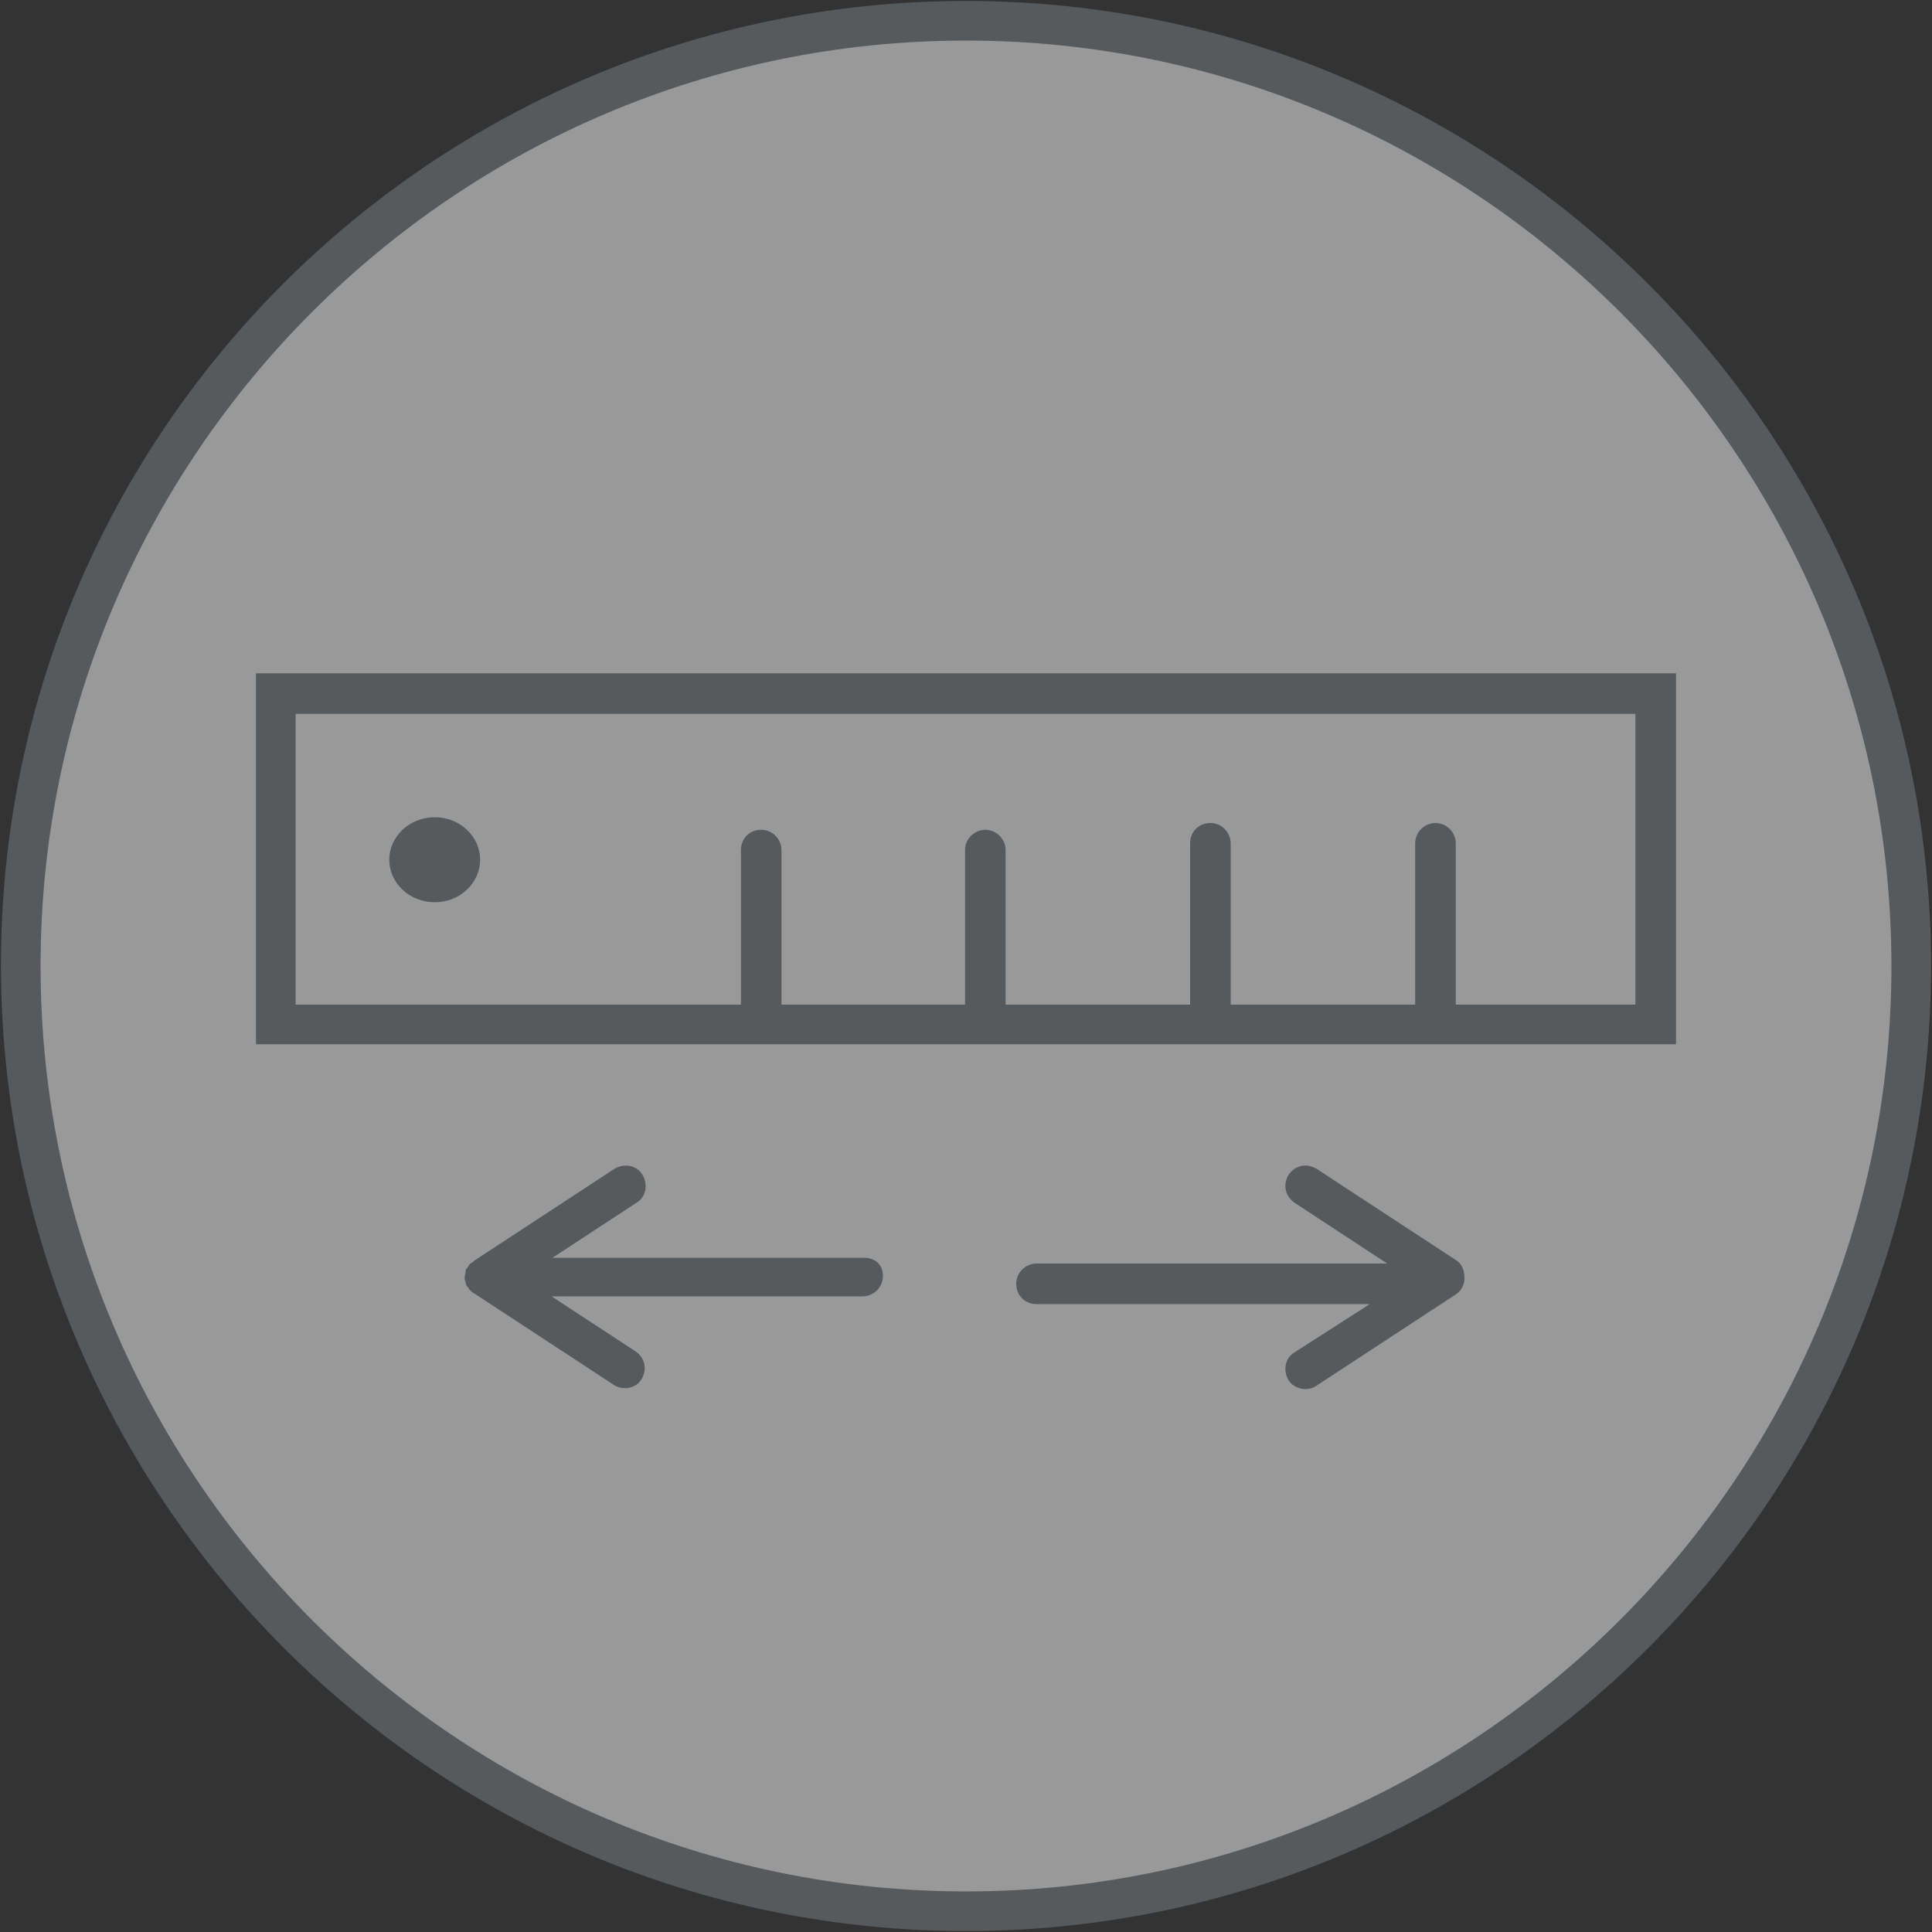 <?xml version="1.0" encoding="utf-8"?>
<!-- Generator: Adobe Illustrator 24.0.1, SVG Export Plug-In . SVG Version: 6.00 Build 0)  -->
<svg version="1.1" id="Ebene_1" xmlns="http://www.w3.org/2000/svg" xmlns:xlink="http://www.w3.org/1999/xlink" x="0px" y="0px" viewBox="0 0 200 200" style="enable-background:new 0 0 200 200;" xml:space="preserve">
    <rect x="0" y="0" width="200" height="200" fill="#333333" stroke="none"/>
    <style type="text/css">
    .st0{fill:#565A5D;}
    .st3{opacity:0.5;}
    .st4{fill:#FFFFFF;}
    </style>
    <g>
        <g class="st3">
            <g>
                <path class="st4" d="M100,199.5C45,199.5,0.5,155,0.5,100S45,0.5,100,0.5S199.5,45,199.5,100S155,199.5,100,199.5"/>
            </g>
        </g>
        <g>
            <g>
                <g>
                    <path class="st0" d="M100,199.9c-55.1,0-99.9-44.8-99.9-100S44.9,0.1,100,0.1c55.1,0,99.9,44.8,99.9,99.9S155.1,199.9,100,199.9 z M100,4.2c-52.8,0-95.8,43-95.8,95.8c0,52.8,43,95.8,95.8,95.8c52.8,0,95.8-43,95.8-95.8C195.8,47.2,152.8,4.2,100,4.2z"/>
                </g>
            </g>
            <g>
                <g>
                    <path class="st0" d="M89.4,130.2H57.2l8.7-5.7c1-0.6,1.2-1.9,0.6-2.9c-0.6-1-1.9-1.2-2.9-0.6l-14.5,9.5c0,0,0,0,0,0c-0.1,0.1-0.2,0.2-0.4,0.3c0,0-0.1,0.1-0.1,0.1c-0.1,0.1-0.1,0.2-0.2,0.3c0,0,0,0.1-0.1,0.1c-0.1,0.1-0.1,0.2-0.1,0.3c0,0,0,0.1,0,0.1c0,0.2-0.1,0.3-0.1,0.5s0,0.3,0.1,0.5c0,0,0,0.1,0,0.1c0,0.1,0.1,0.2,0.1,0.3c0,0,0,0.1,0.1,0.1c0.1,0.1,0.1,0.2,0.2,0.3c0,0,0.1,0.1,0.1,0.1c0.1,0.1,0.2,0.2,0.4,0.3c0,0,0,0,0,0l14.5,9.5c0.3,0.2,0.7,0.3,1.1,0.3c0.7,0,1.3-0.3,1.7-0.9c0.6-1,0.4-2.2-0.6-2.9l-8.7-5.7h32.2c1.1,0,2.1-0.9,2.1-2.1S90.6,130.2,89.4,130.2z"/>
                    <path class="st0" d="M150.8,130.5l-14.5-9.5c-1-0.6-2.2-0.4-2.9,0.6c-0.6,1-0.4,2.2,0.6,2.9l9.6,6.3h-36.3c-1.1,0-2.1,0.9-2.1,2.1s0.9,2.1,2.1,2.1h34.5L134,140c-1,0.6-1.2,1.9-0.6,2.9c0.4,0.6,1.1,0.9,1.7,0.9c0.4,0,0.8-0.1,1.1-0.3l14.5-9.5c0.6-0.4,0.9-1,0.9-1.7S151.4,130.9,150.8,130.5z"/>
                </g>
                <g>
                    <path class="st0" d="M26.5,69.7v38.4h147V69.7H26.5z M169.4,104h-18.7c0,0,0,0,0,0V87.3c0-1.1-0.9-2.1-2.1-2.1c-1.1,0-2.1,0.9-2.1,2.1V104c0,0,0,0,0,0h-19.1c0,0,0,0,0,0V87.3c0-1.1-0.9-2.1-2.1-2.1s-2.1,0.9-2.1,2.1V104c0,0,0,0,0,0h-19.1 V88c0-1.1-0.9-2.1-2.1-2.1c-1.1,0-2.1,0.9-2.1,2.1v16H80.9V88c0-1.1-0.9-2.1-2.1-2.1s-2.1,0.9-2.1,2.1v16H30.6V73.9h138.7V104z"/>
                    <ellipse class="st0" cx="45" cy="89" rx="4.7" ry="4.4"/>
                </g>
            </g>
        </g>
    </g>
</svg>